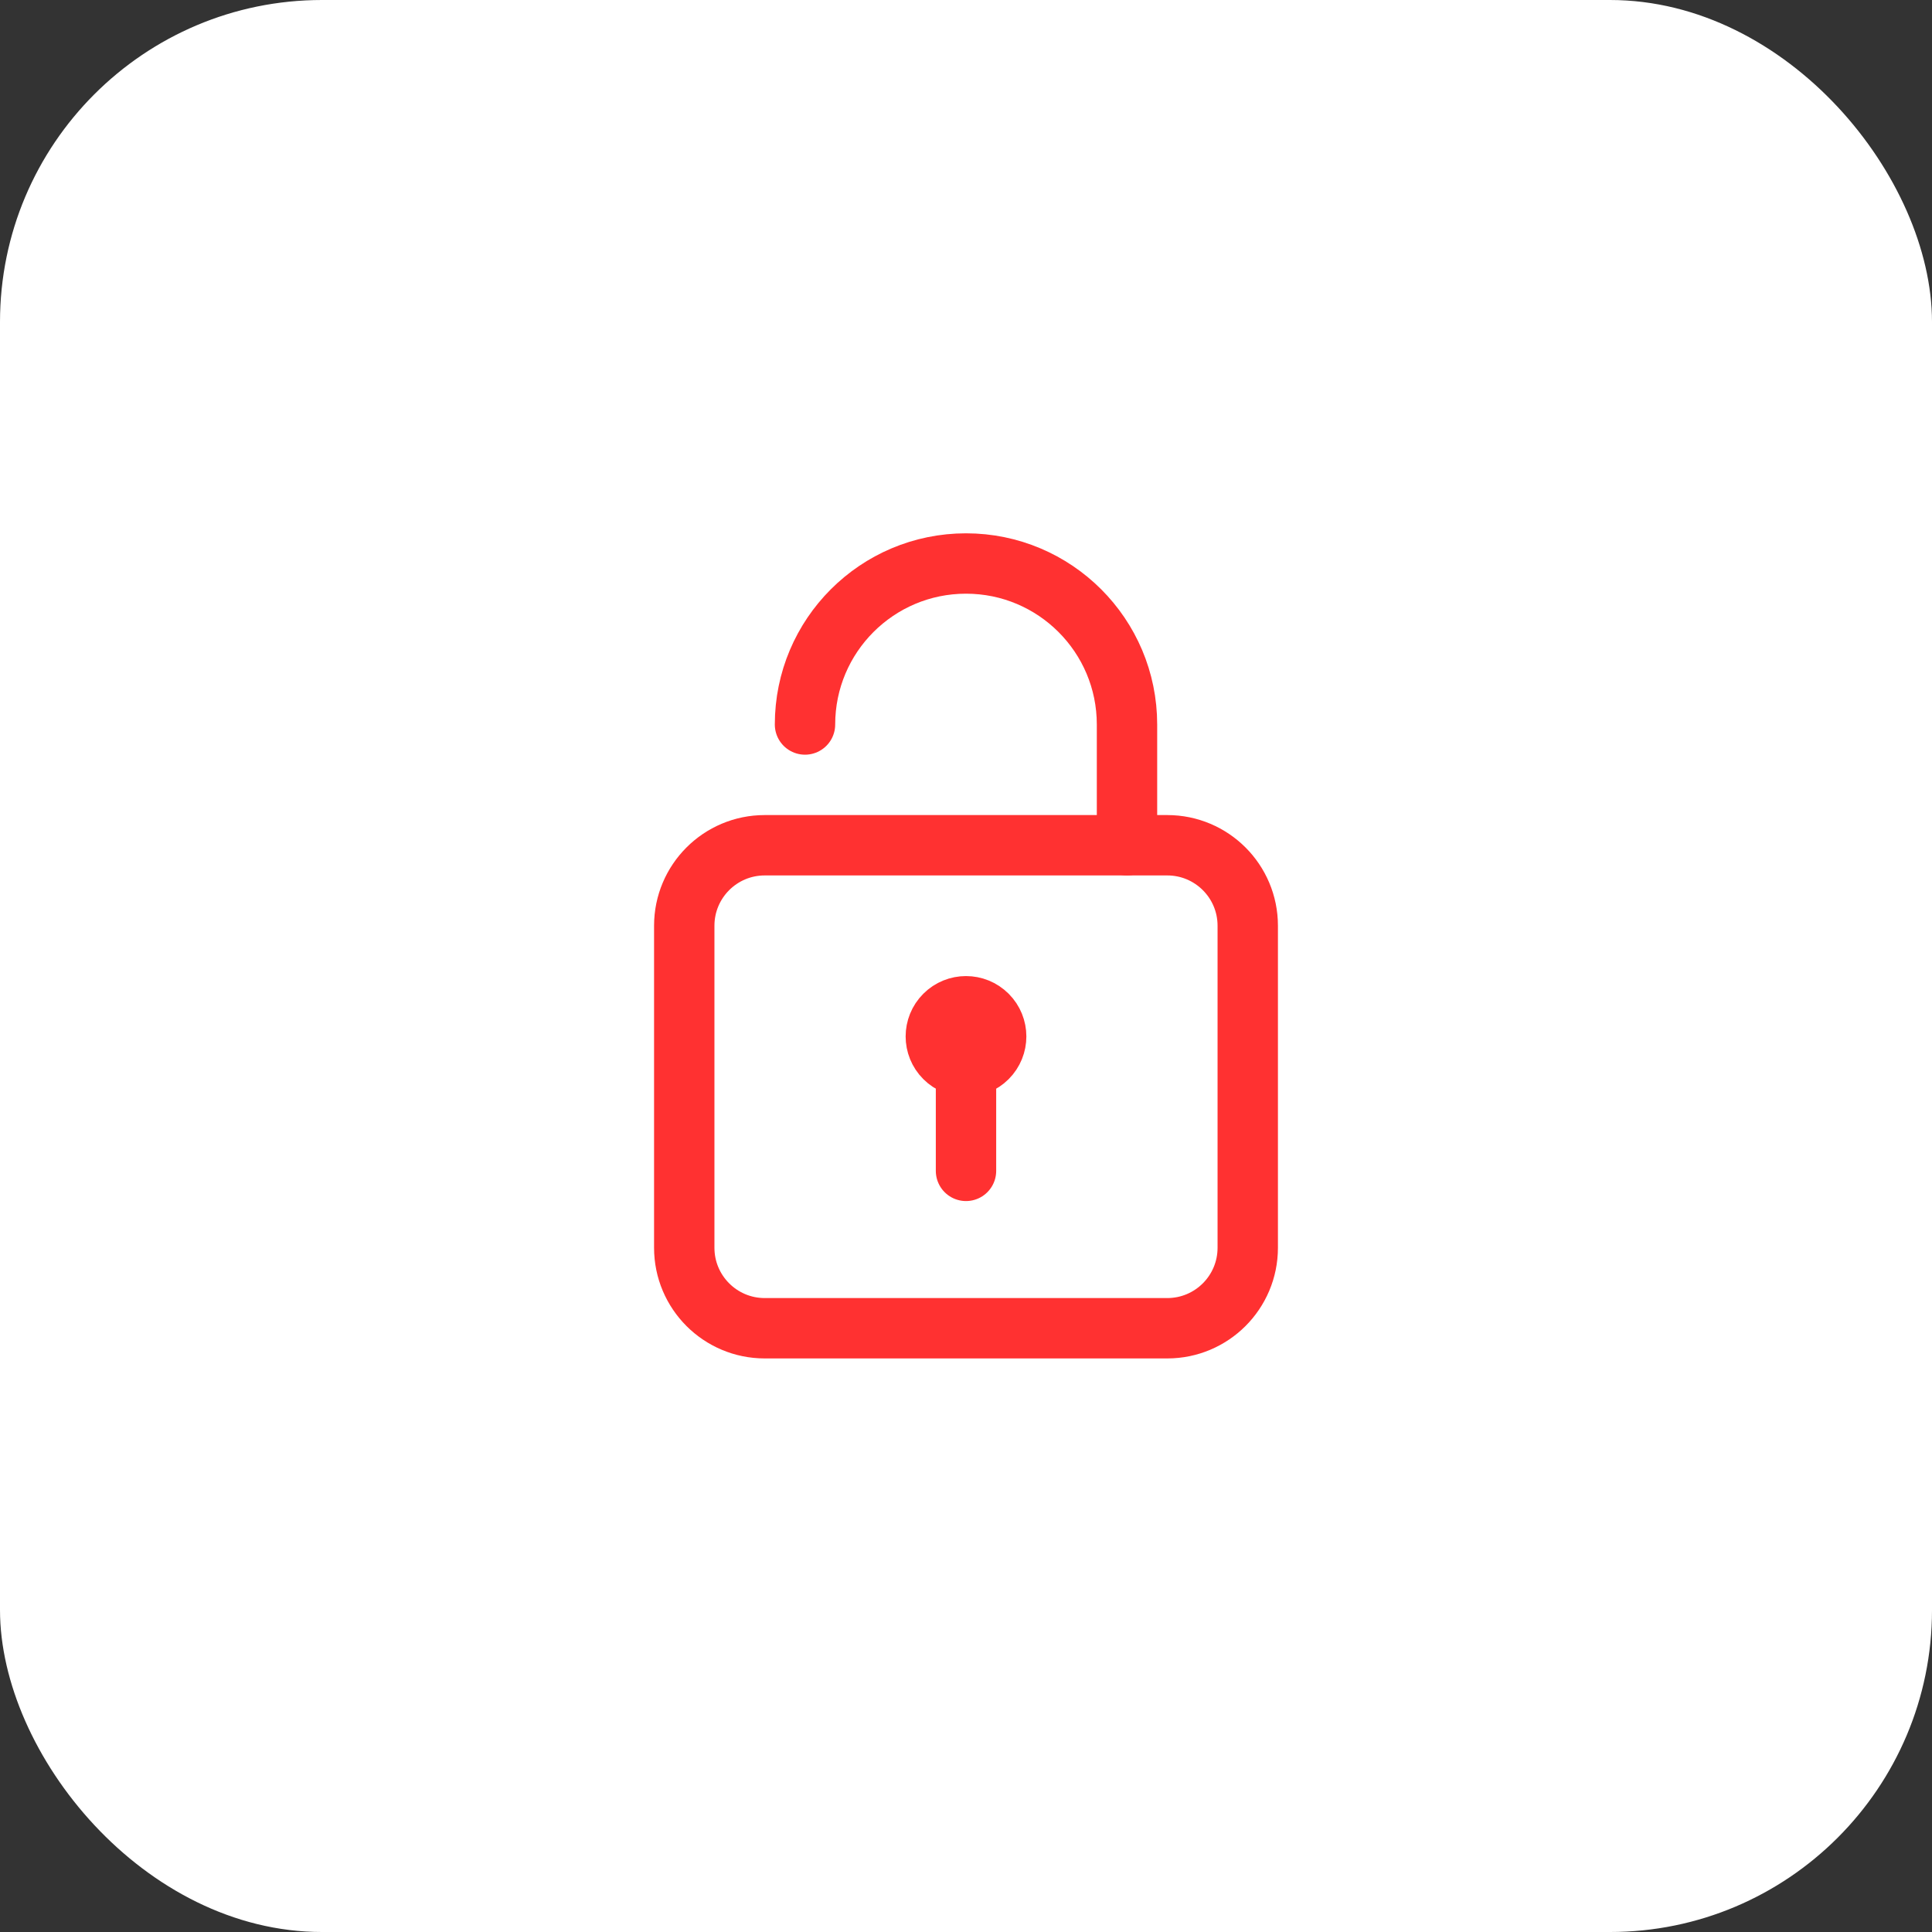 <?xml version="1.0" encoding="UTF-8"?> <svg xmlns="http://www.w3.org/2000/svg" width="48" height="48" viewBox="0 0 48 48" fill="none"><rect x="0" y="0" width="48" height="48" fill="#333333" stroke="none"/><rect width="48" height="48" rx="8" fill="white"></rect><path fill-rule="evenodd" clip-rule="evenodd" d="M29 33H19C17.895 33 17 32.105 17 31V23C17 21.895 17.895 21 19 21H29C30.105 21 31 21.895 31 23V31C31 32.105 30.105 33 29 33Z" stroke="#FF3131" stroke-width="1.5" stroke-linecap="round" stroke-linejoin="round"></path><path d="M20 18C20 15.791 21.791 14 24 14C26.209 14 28 15.791 28 18V21" stroke="#FF3131" stroke-width="1.5" stroke-linecap="round" stroke-linejoin="round"></path><path d="M24 29.09V26.5" stroke="#FF3131" stroke-width="1.5" stroke-linecap="round" stroke-linejoin="round"></path><path d="M24.53 25.22C24.823 25.513 24.823 25.987 24.53 26.28C24.237 26.573 23.763 26.573 23.47 26.28C23.177 25.987 23.177 25.513 23.47 25.22C23.763 24.927 24.237 24.927 24.53 25.22" stroke="#FF3131" stroke-width="1.5" stroke-linecap="round" stroke-linejoin="round"></path></svg> 